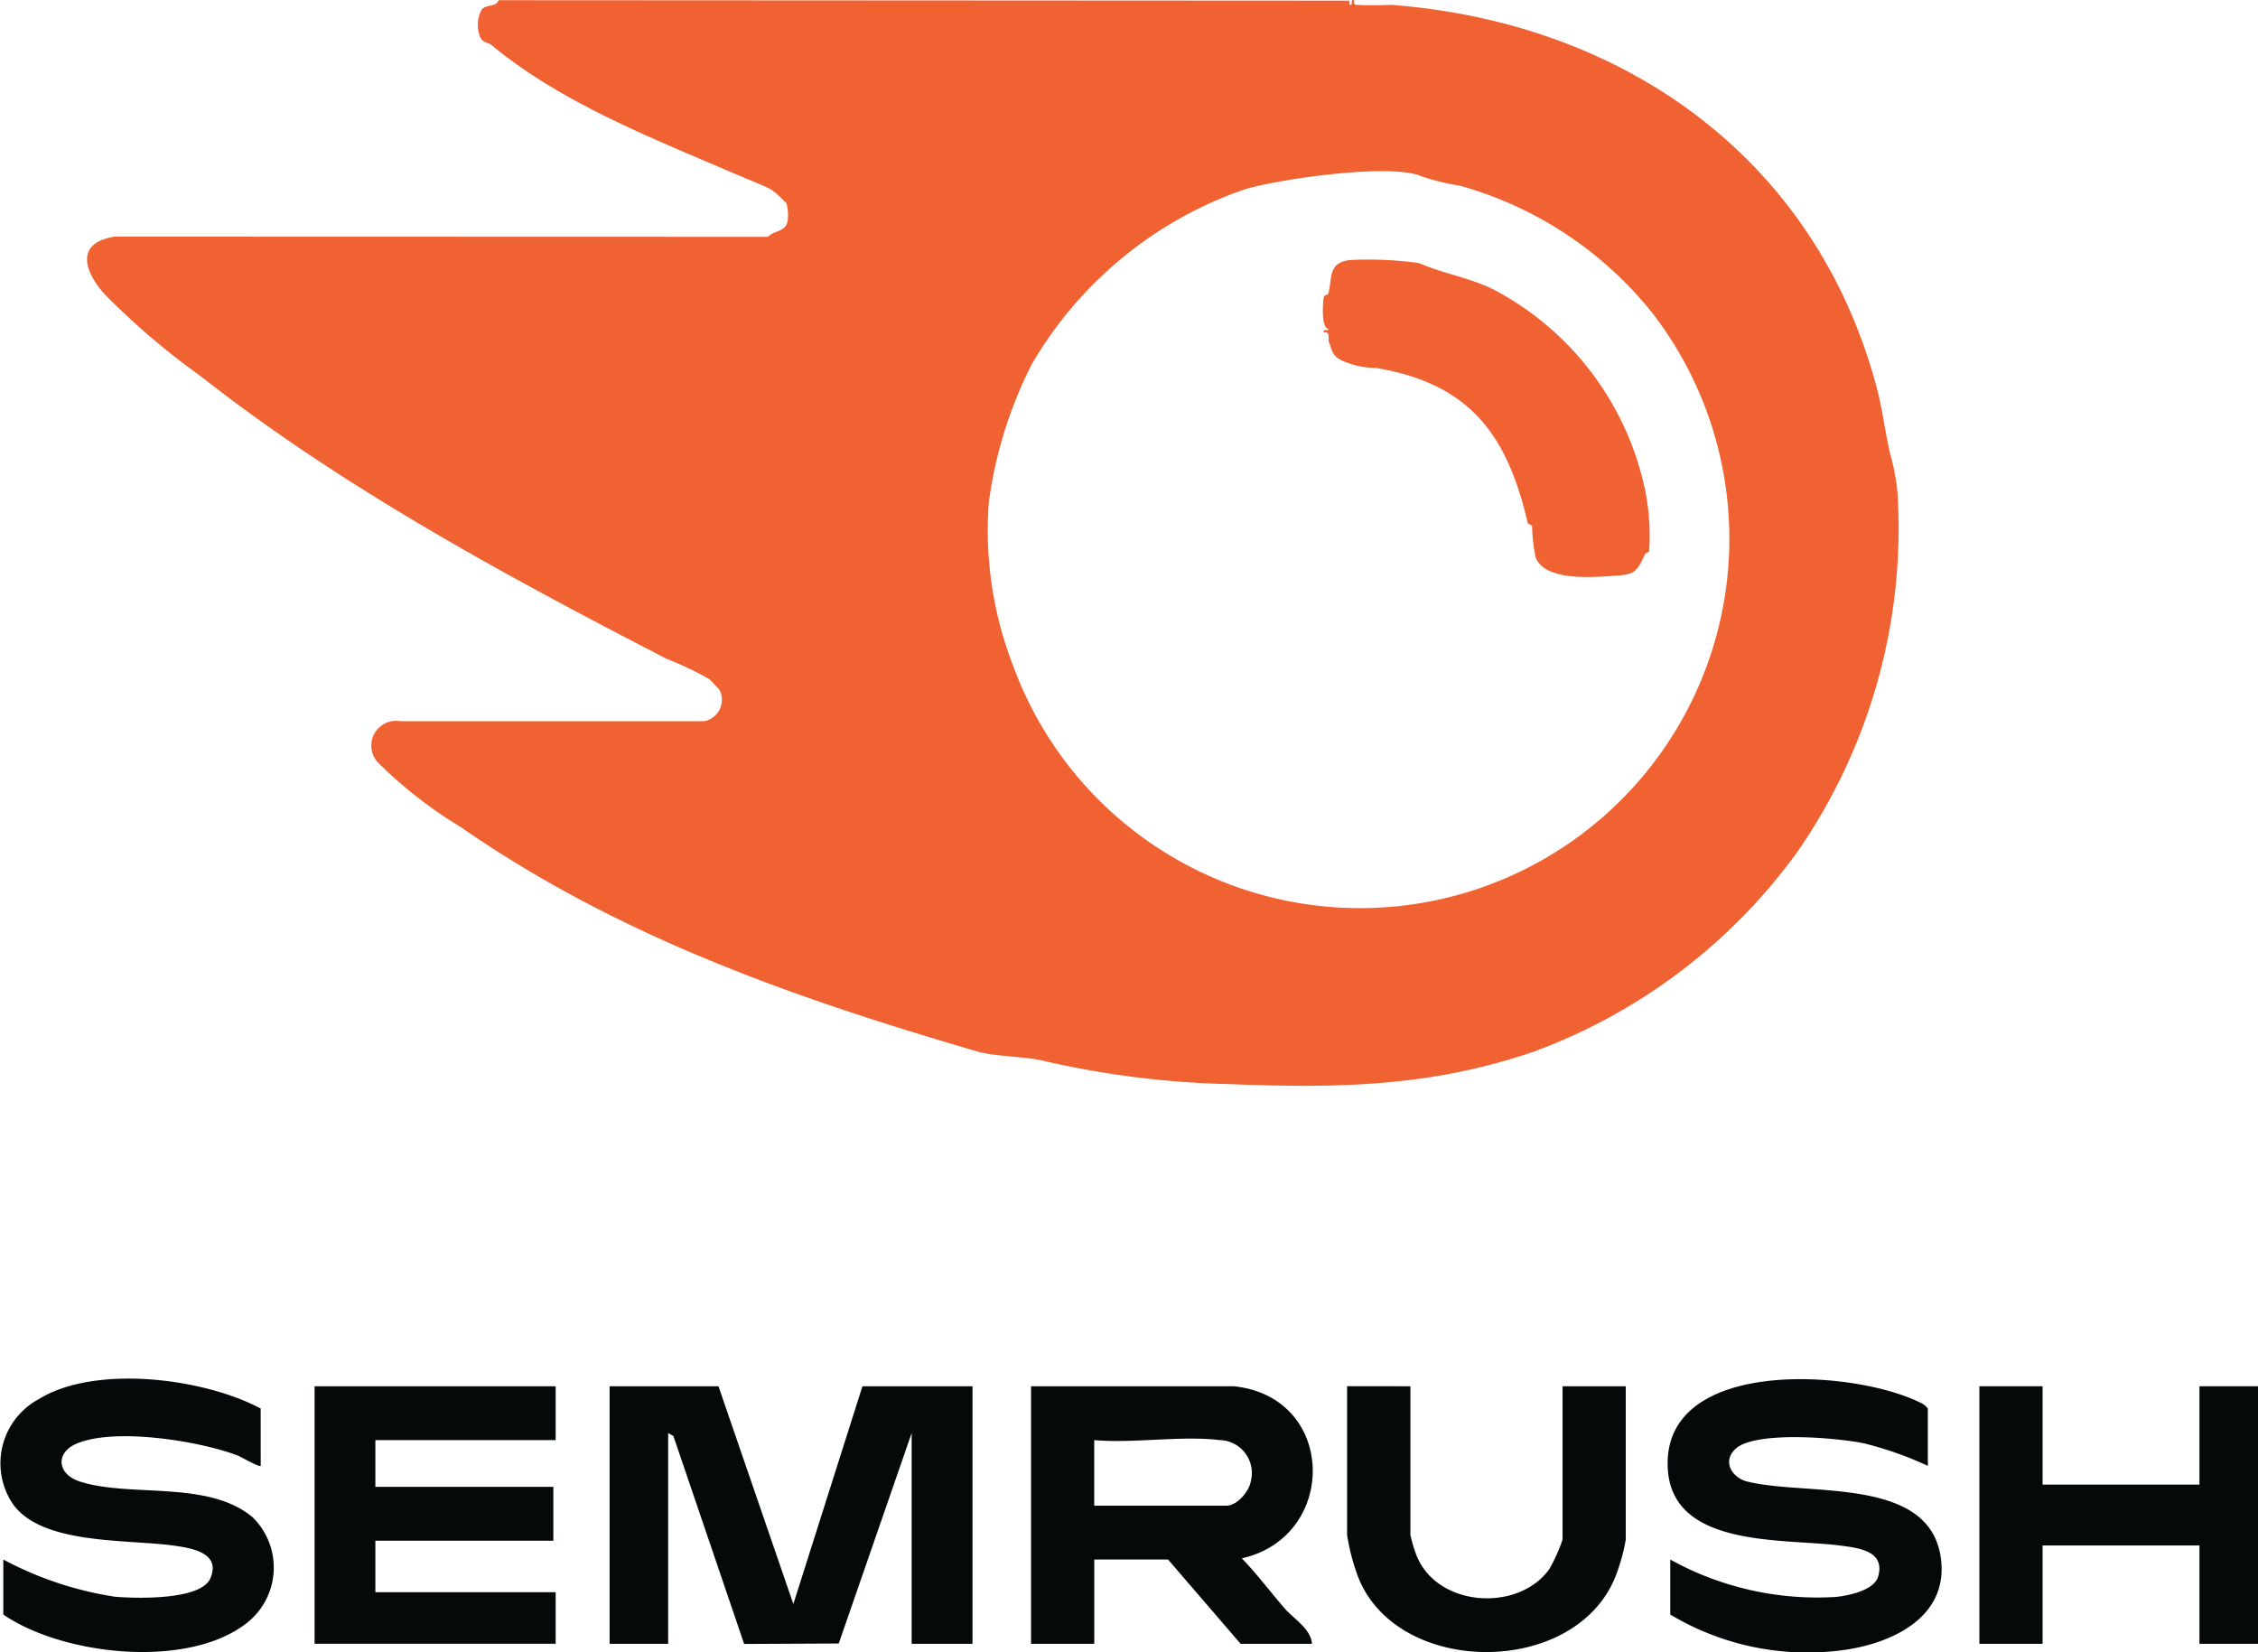 <svg xmlns="http://www.w3.org/2000/svg" xmlns:xlink="http://www.w3.org/1999/xlink" width="106.302" height="77.786" viewBox="0 0 106.302 77.786">
  <defs>
    <clipPath id="clip-path">
      <rect id="Rectangle_1960" data-name="Rectangle 1960" width="106.302" height="77.786" fill="none"/>
    </clipPath>
  </defs>
  <g id="Group_2720" data-name="Group 2720" transform="translate(0)">
    <g id="Group_2719" data-name="Group 2719" transform="translate(0)" clip-path="url(#clip-path)">
      <path id="Path_2251" data-name="Path 2251" d="M96.561.031c.035.031.024.135.021.191.212.043,0-.261.217-.218-.009.074-.017.2.072.222a15.313,15.313,0,0,0,1.637,0c10.966.822,20,7.2,22.885,17.99.284,1.061.4,2.136.654,3.207a9.515,9.515,0,0,1,.332,1.78,26.72,26.72,0,0,1-4.762,16.968,26.686,26.686,0,0,1-12.305,9.316c-4.848,1.672-9.2,1.752-14.4,1.549a43.021,43.021,0,0,1-8.735-1.095c-.905-.221-2.243-.186-3.149-.451C70.442,46.982,62.186,44.1,54.735,38.932a20.6,20.6,0,0,1-3.9-3.044,1.165,1.165,0,0,1,1.047-1.937l14.327,0a1.031,1.031,0,0,0,.723-1.459c-.016-.032-.462-.5-.491-.523a15.888,15.888,0,0,0-2.016-.957c-7.487-3.867-15.249-8.052-21.954-13.321a34.656,34.656,0,0,1-4.491-3.834c-.963-1.077-1.411-2.413.457-2.717l30.762.009c.291-.31.83-.219.927-.728a2.177,2.177,0,0,0-.045-.834,4.922,4.922,0,0,0-.7-.648c-.434-.237-1.155-.507-1.6-.7C63.87,6.551,59.5,4.87,56.2,2.13c-.172-.143-.413-.1-.548-.39a1.546,1.546,0,0,1,.078-1.3c.262-.256.647-.09.8-.431ZM99.969,8.3c-1.433-.637-6.7.127-8.308.608a18.629,18.629,0,0,0-10.046,8.252A20.308,20.308,0,0,0,79.6,23.643a17.638,17.638,0,0,0,1.14,7.688,17.39,17.39,0,1,0,30.122-16.566,17.677,17.677,0,0,0-9.077-6.022A10.842,10.842,0,0,1,99.969,8.3" transform="translate(-33.049 0)" fill="#f16233"/>
      <path id="Path_2252" data-name="Path 2252" d="M265.475,592.028,269,602.28l3.253-10.252h5.181v12.125H274.57v-9.921l-3.432,9.906-4.454.022-3.331-9.789-.247-.139v9.921H260.35V592.028Z" transform="translate(-231.651 -526.768)" fill="#060909"/>
      <path id="Path_2253" data-name="Path 2253" d="M449.885,592.028c4.872.494,4.932,7.088.386,8.1.726.75,1.351,1.591,2.035,2.377.414.475,1.215.939,1.271,1.647h-3.362l-3.417-3.968h-3.472v3.968H440.35V592.028Zm-.661,2.535c-1.812-.22-4.04.164-5.9,0v3.086h6.228c.493,0,1.076-.673,1.147-1.167a1.547,1.547,0,0,0-1.478-1.919" transform="translate(-391.81 -526.768)" fill="#060909"/>
      <path id="Path_2254" data-name="Path 2254" d="M724.48,593.075a16.776,16.776,0,0,0-2.971-1.052c-1.259-.272-5.109-.6-6.061.232-.63.553-.263,1.291.435,1.535,2.823.757,8.825-.323,9.227,3.78.269,2.737-2.478,3.927-4.778,4.2a12.562,12.562,0,0,1-7.978-1.694v-2.59a14.275,14.275,0,0,0,7.77,1.762c.606-.055,1.829-.31,2.016-.959.351-1.215-.937-1.351-1.8-1.463-2.608-.34-7.864.131-8.1-3.579-.348-5.362,8.92-4.726,12.011-3.083a.88.88,0,0,1,.228.213Z" transform="translate(-633.721 -524.068)" fill="#060909"/>
      <path id="Path_2255" data-name="Path 2255" d="M12.275,592.855c-.07.078-.925-.426-1.1-.494-1.835-.686-5.694-1.3-7.515-.576-1.066.421-.992,1.459.108,1.81,2.389.762,6.024-.084,8.129,1.682a3.318,3.318,0,0,1-.24,4.947c-2.76,2.213-8.679,1.567-11.5-.369v-2.59a16.377,16.377,0,0,0,5.25,1.749c.97.085,4.053.181,4.5-.869.5-1.178-.853-1.411-1.664-1.528C6.079,596.3,1.993,596.6.61,594.654a3.428,3.428,0,0,1,1.2-4.931c2.66-1.654,7.781-1,10.463.432Z" transform="translate(-0.001 -523.847)" fill="#060909"/>
      <path id="Path_2256" data-name="Path 2256" d="M145.7,592.028v2.535h-8.488v2.2h8.378V599.3h-8.378v2.425H145.7v2.425H134.35V592.028Z" transform="translate(-119.54 -526.768)" fill="#060909"/>
      <path id="Path_2257" data-name="Path 2257" d="M848.326,592.028v4.63h7.385v-4.63h2.756v12.125h-2.756v-4.63h-7.385v4.63H845.35V592.028Z" transform="translate(-752.165 -526.768)" fill="#060909"/>
      <path id="Path_2258" data-name="Path 2258" d="M578.326,592.028v7a7.11,7.11,0,0,0,.277.935c.962,2.483,4.828,2.715,6.274.656a8.034,8.034,0,0,0,.613-1.371v-7.22h2.976v7.22a9.327,9.327,0,0,1-.39,1.484c-1.7,5-10.311,5.054-12.2.3a10,10,0,0,1-.53-2.006v-7Z" transform="translate(-511.928 -526.768)" fill="#060909"/>
      <path id="Path_2259" data-name="Path 2259" d="M569.487,111.051c1.08.482,2.386.683,3.53,1.256a13.9,13.9,0,0,1,6.94,8.717,10.812,10.812,0,0,1,.36,3.582c-.018.079-.17.082-.206.165-.425.979-.588.945-1.714,1.02-.958.064-3.011.184-3.424-.885a8.16,8.16,0,0,1-.167-1.468c-.017-.077-.188-.08-.208-.163-.96-4.141-2.726-6.548-7.133-7.286a4.068,4.068,0,0,1-1.551-.321c-.514-.251-.471-.379-.666-.883-.075-.194.094-.519-.248-.466-.056-.2.213-.039.221-.164-.336-.063-.274-1.107-.231-1.44.026-.2.2-.139.224-.237.2-.744-.03-1.469,1.053-1.573a17.56,17.56,0,0,1,3.22.145" transform="translate(-502.679 -98.666)" fill="#f16233"/>
    </g>
  </g>
</svg>
